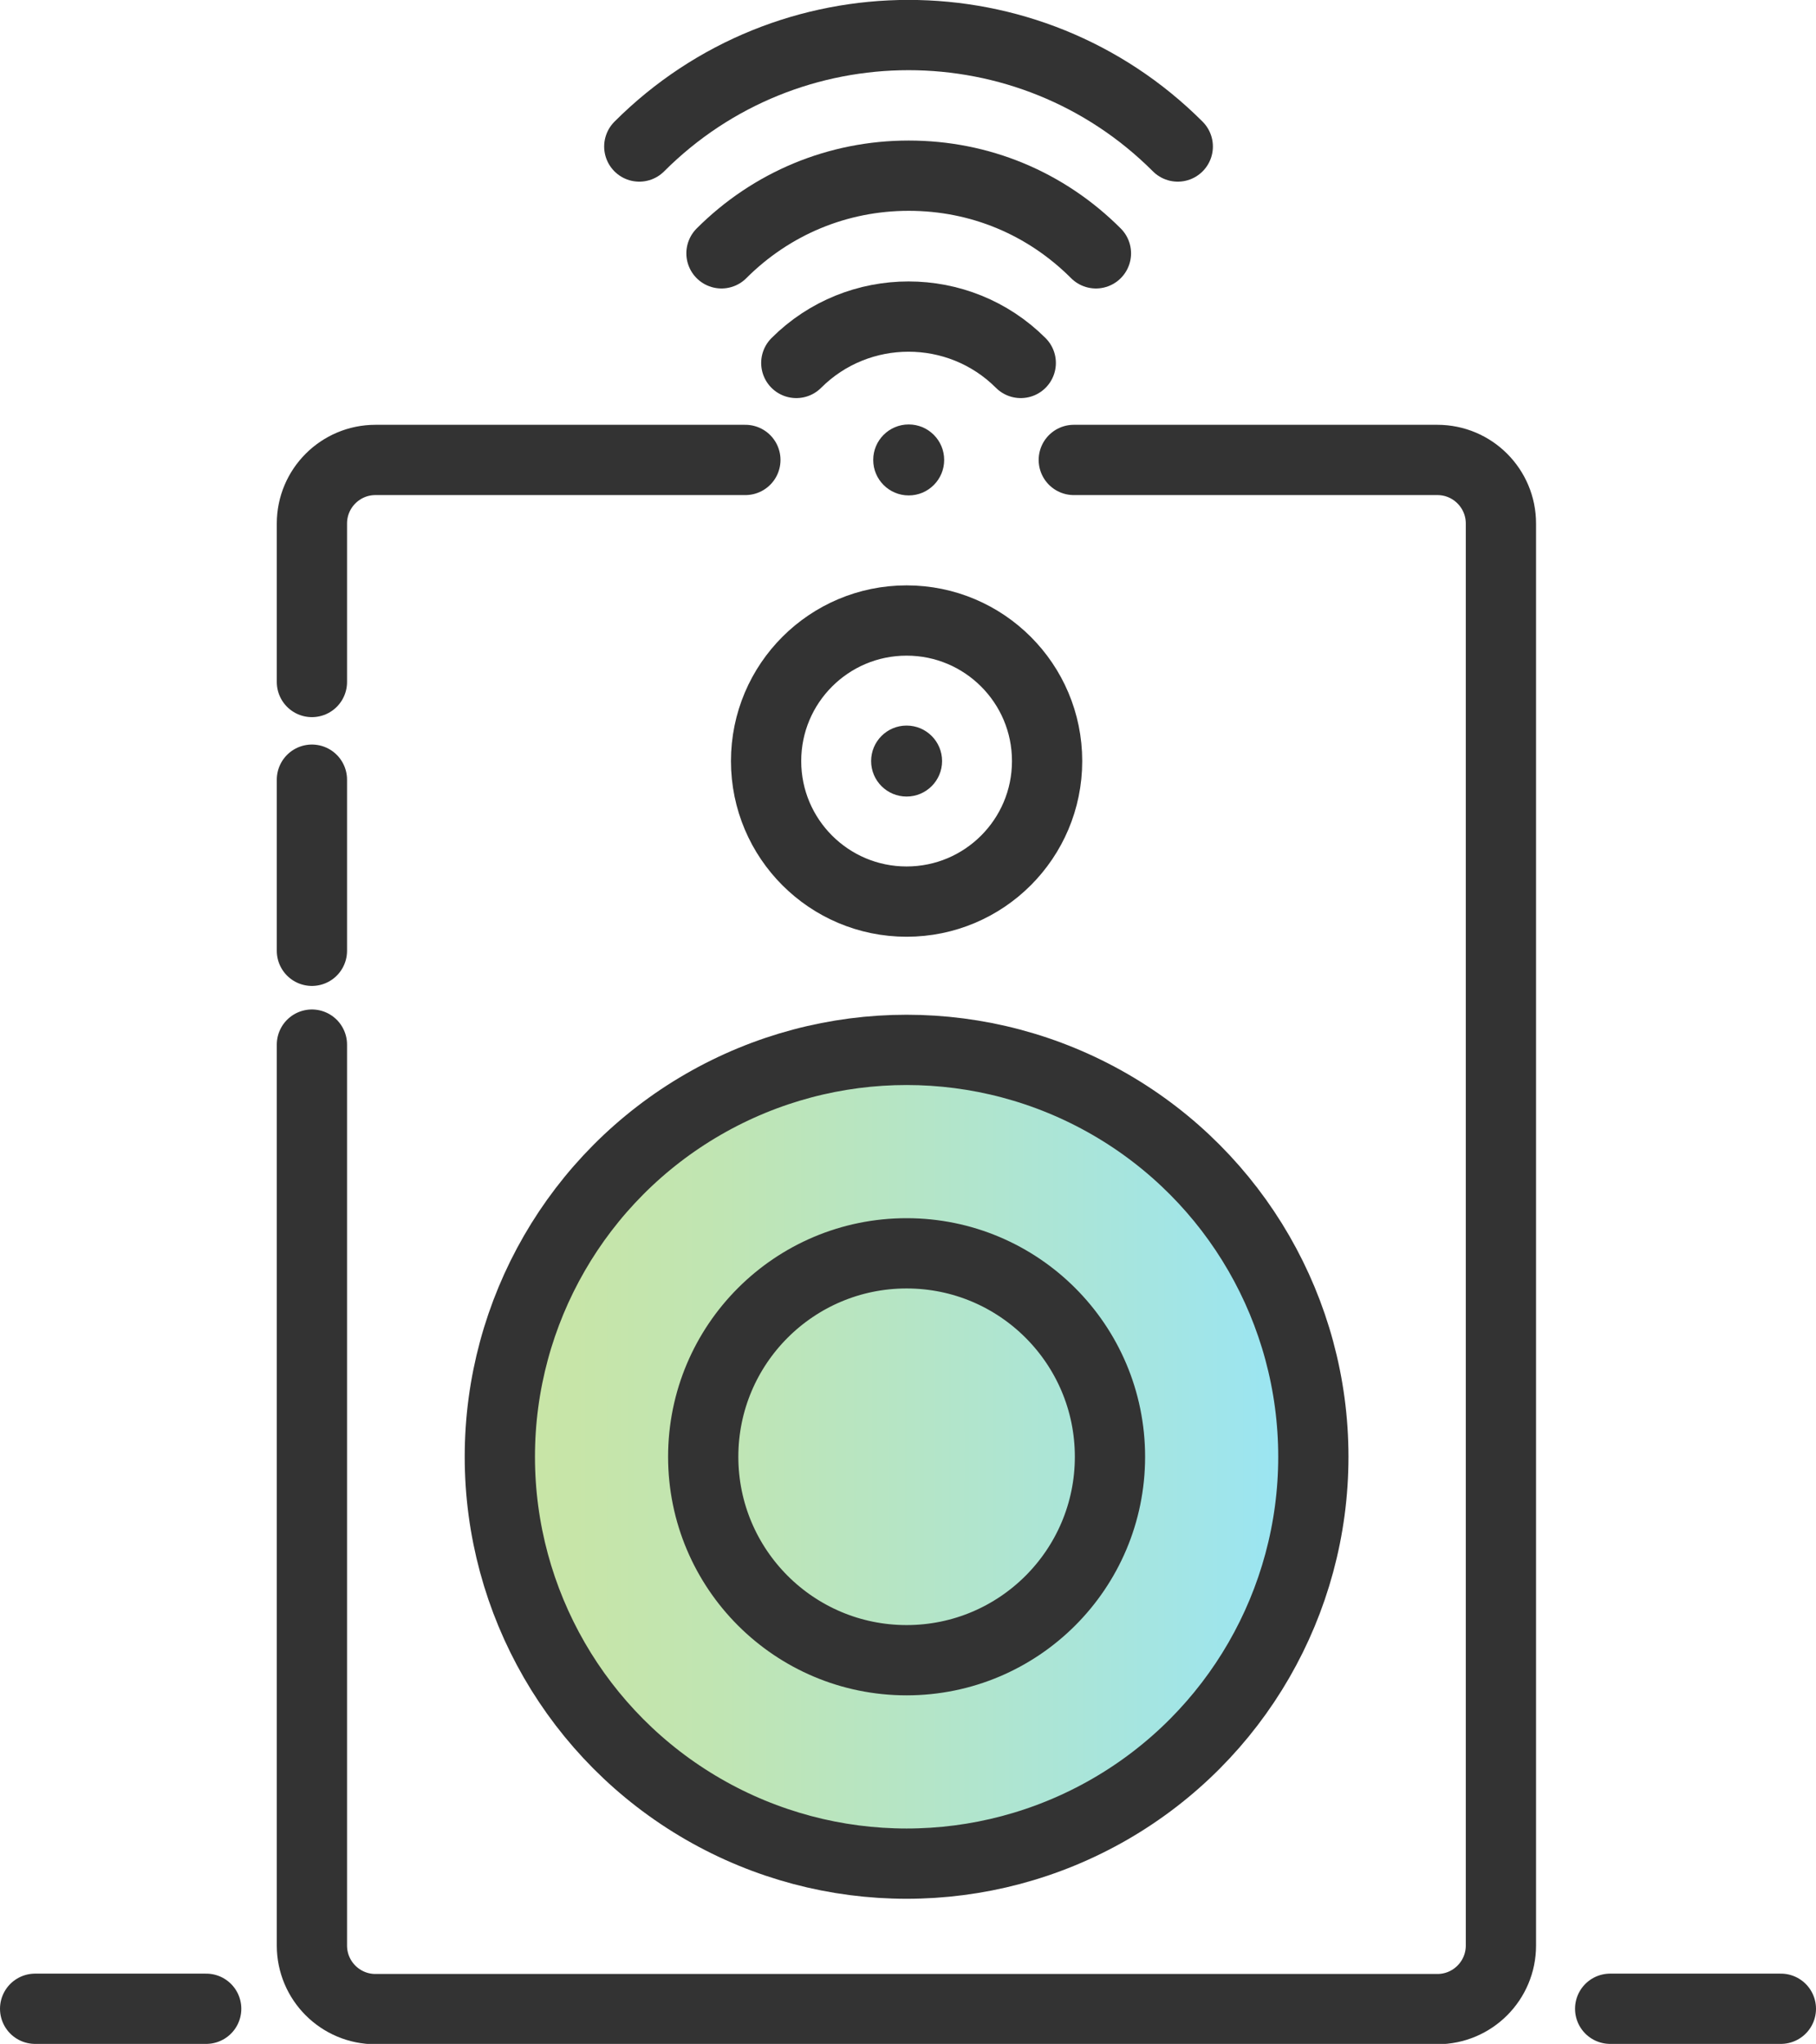 <?xml version="1.0" encoding="UTF-8"?>
<svg id="Layer_2" data-name="Layer 2" xmlns="http://www.w3.org/2000/svg" xmlns:xlink="http://www.w3.org/1999/xlink" viewBox="0 0 51.7 58.17">
  <defs>
    <style>
      .cls-1 {
        fill: url(#linear-gradient);
        opacity: .4;
      }

      .cls-2 {
        fill: #333;
      }

      .cls-3, .cls-4 {
        fill: none;
      }

      .cls-4 {
        stroke: #333;
        stroke-linecap: round;
        stroke-linejoin: round;
        stroke-width: 2px;
      }
    </style>
    <linearGradient id="linear-gradient" x1="14.33" y1="41.46" x2="37.06" y2="41.46" gradientUnits="userSpaceOnUse">
      <stop offset="0" stop-color="#78be1e"/>
      <stop offset=".1" stop-color="#72be27"/>
      <stop offset=".27" stop-color="#62be41"/>
      <stop offset=".49" stop-color="#49be6c"/>
      <stop offset=".75" stop-color="#26bea6"/>
      <stop offset="1" stop-color="#00bee6"/>
    </linearGradient>
  </defs>
  <g id="Layer_1-2" data-name="Layer 1">
    <g>
      <path class="cls-4" d="M21.22,13.09H10.69c-1,0-1.81,.81-1.81,1.81v4.51"/>
      <path class="cls-4" d="M8.88,29.73v25.64c0,1,.81,1.81,1.81,1.81h30.23c1,0,1.81-.81,1.81-1.81V14.9c0-1-.81-1.81-1.81-1.81h-10.35"/>
      <line class="cls-4" x1="8.88" y1="22.19" x2="8.88" y2="27.06"/>
      <line class="cls-4" x1="1" y1="57.17" x2="5.87" y2="57.17"/>
      <line class="cls-4" x1="45.84" y1="57.17" x2="50.7" y2="57.17"/>
      <circle class="cls-4" cx="25.81" cy="21.66" r="4"/>
      <circle class="cls-2" cx="25.81" cy="21.66" r="1.01"/>
      <circle class="cls-2" cx="25.87" cy="13.09" r="1.01"/>
      <circle class="cls-1" cx="25.69" cy="41.46" r="11.36"/>
      <circle class="cls-3" cx="25.81" cy="41.46" r="5.79"/>
      <circle class="cls-4" cx="25.81" cy="41.46" r="11.58"/>
      <circle class="cls-4" cx="25.81" cy="41.46" r="5.79"/>
      <path class="cls-4" d="M22.67,10.33c1.76-1.76,4.63-1.76,6.39,0"/>
      <path class="cls-4" d="M20.54,7.21c1.42-1.42,3.31-2.21,5.33-2.21s3.9,.78,5.33,2.21"/>
      <path class="cls-4" d="M18.2,4.17C22.43-.06,29.3-.06,33.53,4.17"/>
    </g>
  </g>
</svg>